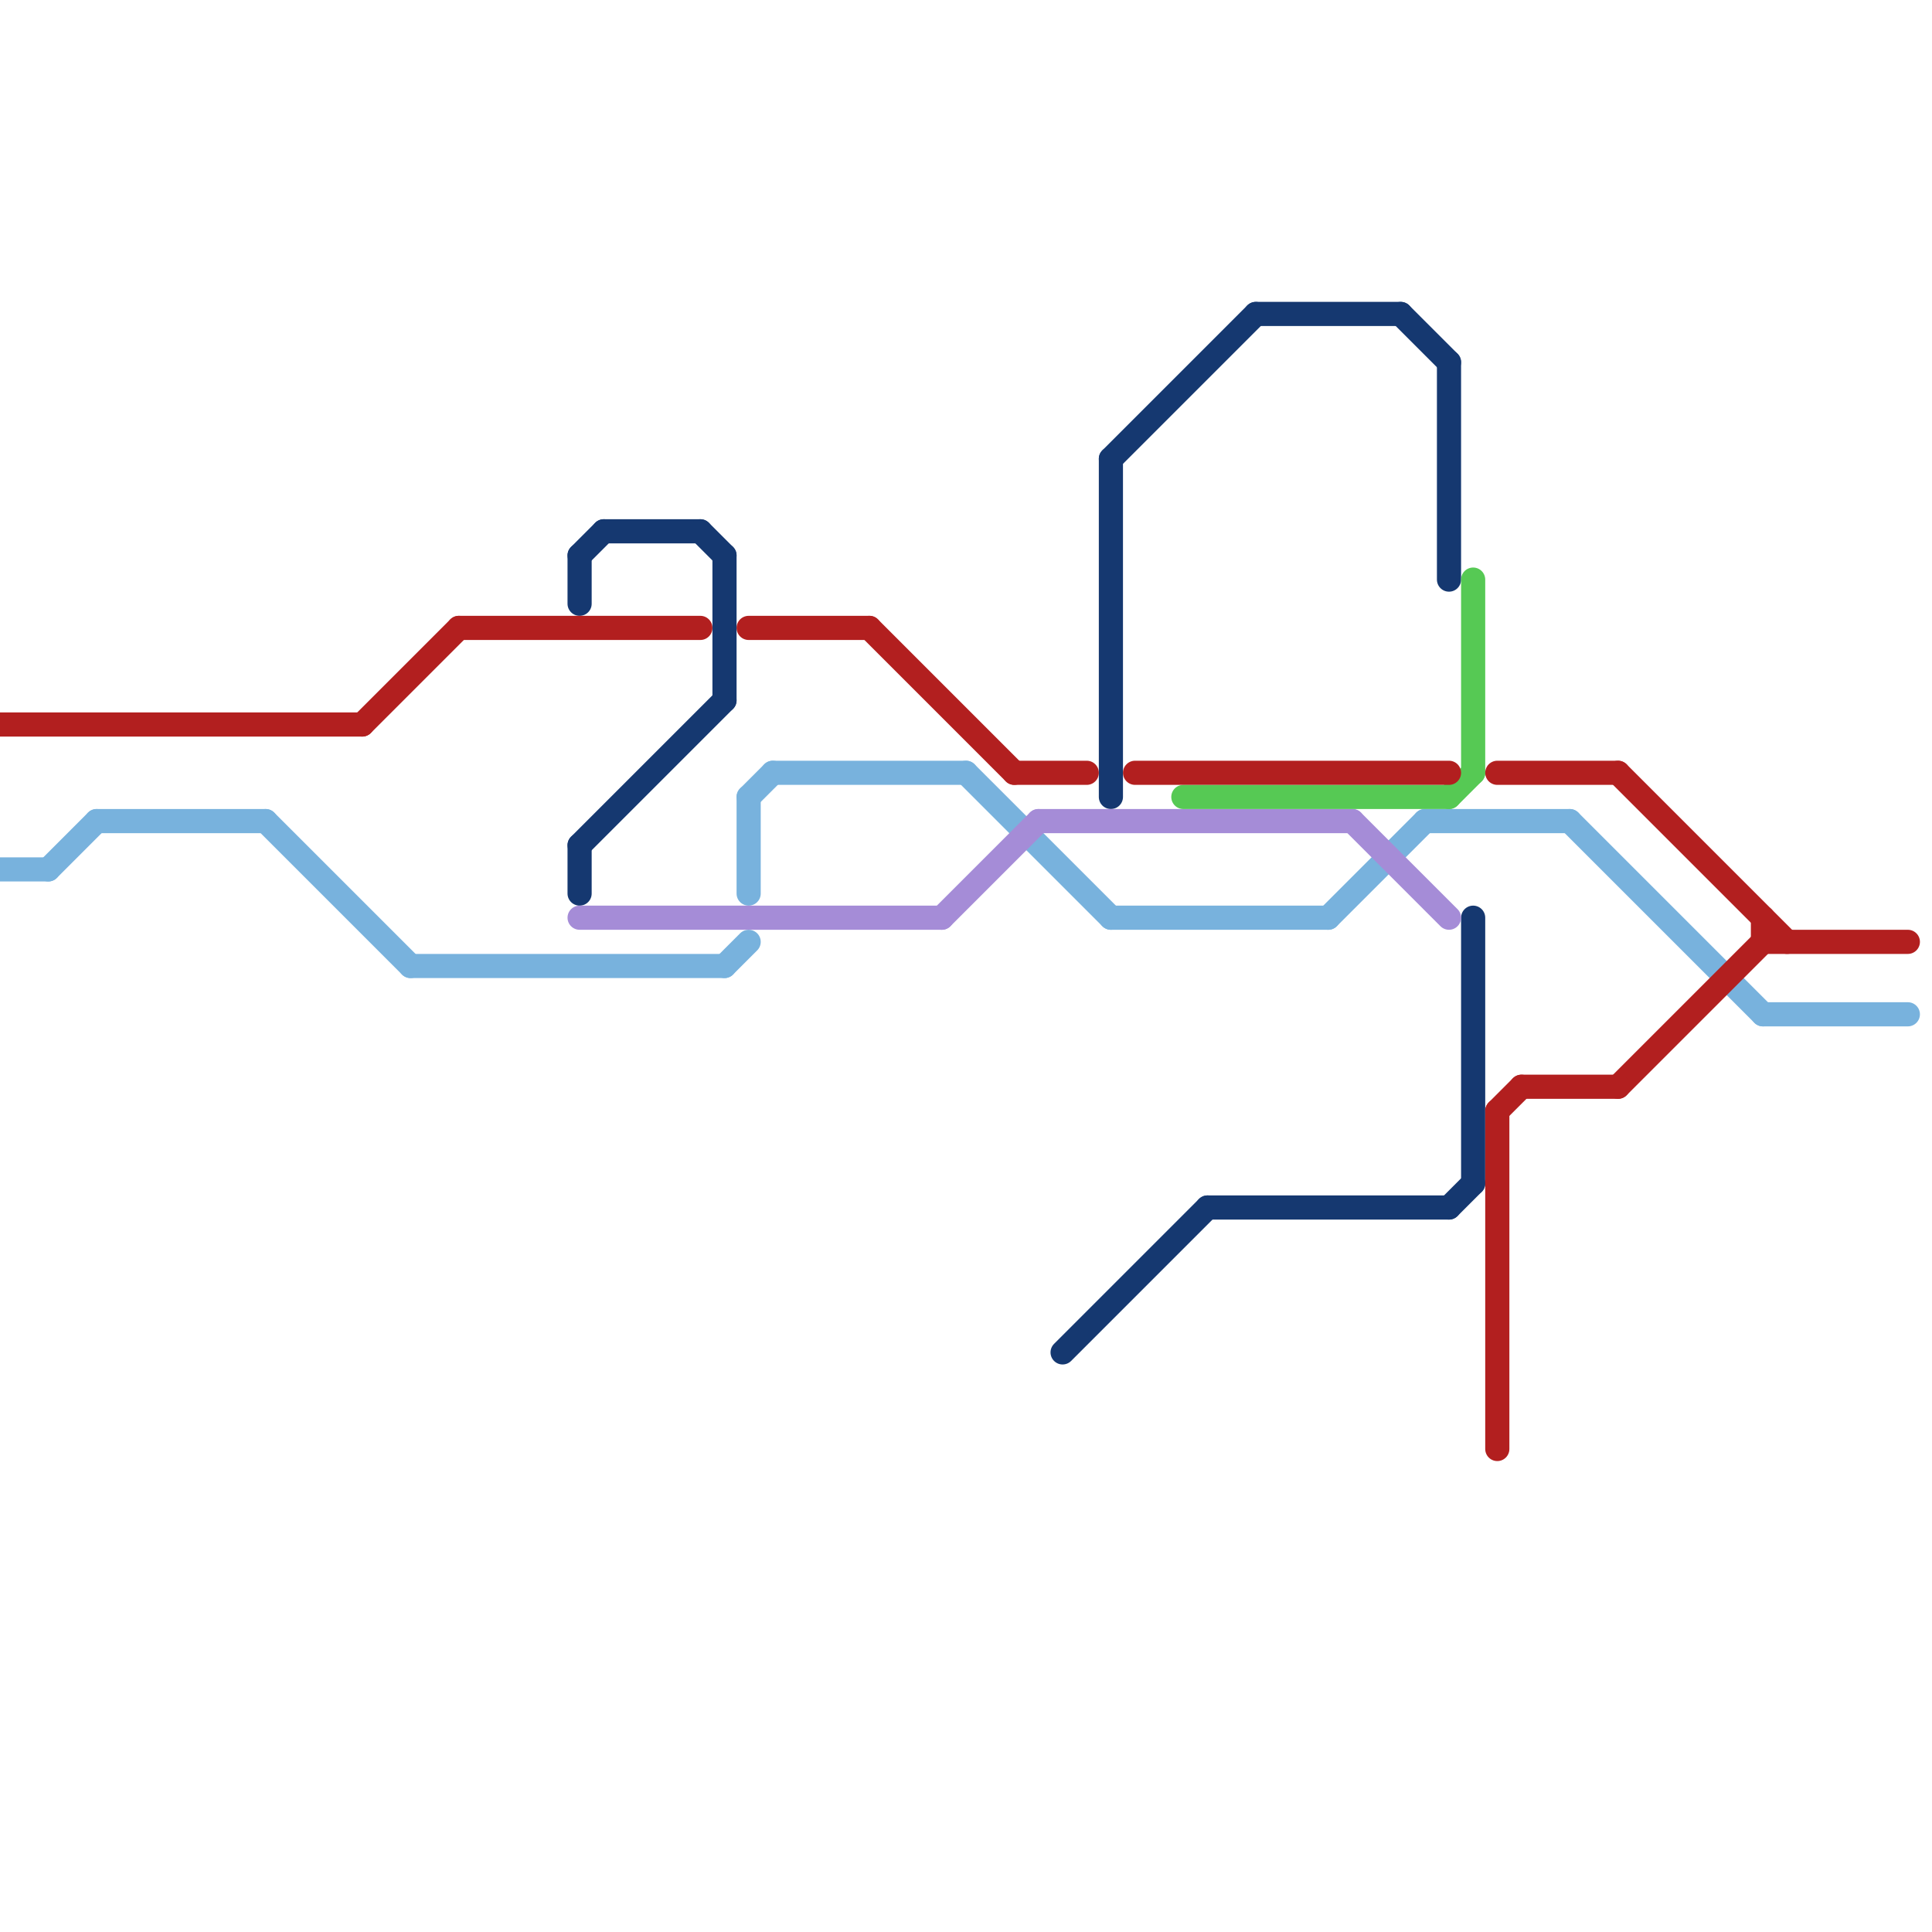 
<svg version="1.1" xmlns="http://www.w3.org/2000/svg" viewBox="0 0 80 80">
<style>text { font: 1px Helvetica; font-weight: 600; white-space: pre; dominant-baseline: central; } line { stroke-width: 1; fill: none; stroke-linecap: round; stroke-linejoin: round; } .c0 { stroke: #153870 } .c1 { stroke: #78b2dd } .c2 { stroke: #a58cd7 } .c3 { stroke: #56c954 } .c4 { stroke: #b21f1f } .w1 { stroke-width: 1; }</style><defs><g id="ct-xf"><circle r="0.5" fill="#fff" stroke="#000" stroke-width="0.2"/></g><g id="ct"><circle r="0.5" fill="#fff" stroke="#000" stroke-width="0.1"/></g></defs><line class="c0 " x1="24" y1="35" x2="24" y2="37"/><line class="c0 " x1="24" y1="23" x2="24" y2="25"/><line class="c0 " x1="46" y1="19" x2="46" y2="33"/><line class="c0 " x1="24" y1="23" x2="25" y2="22"/><line class="c0 " x1="25" y1="22" x2="29" y2="22"/><line class="c0 " x1="30" y1="23" x2="30" y2="29"/><line class="c0 " x1="58" y1="13" x2="60" y2="15"/><line class="c0 " x1="52" y1="13" x2="58" y2="13"/><line class="c0 " x1="44" y1="56" x2="50" y2="50"/><line class="c0 " x1="46" y1="19" x2="52" y2="13"/><line class="c0 " x1="29" y1="22" x2="30" y2="23"/><line class="c0 " x1="60" y1="15" x2="60" y2="24"/><line class="c0 " x1="24" y1="35" x2="30" y2="29"/><line class="c0 " x1="50" y1="50" x2="60" y2="50"/><line class="c0 " x1="60" y1="50" x2="61" y2="49"/><line class="c0 " x1="61" y1="38" x2="61" y2="49"/><line class="c1 " x1="55" y1="38" x2="59" y2="34"/><line class="c1 " x1="59" y1="34" x2="65" y2="34"/><line class="c1 " x1="31" y1="33" x2="32" y2="32"/><line class="c1 " x1="2" y1="36" x2="4" y2="34"/><line class="c1 " x1="40" y1="32" x2="46" y2="38"/><line class="c1 " x1="4" y1="34" x2="11" y2="34"/><line class="c1 " x1="32" y1="32" x2="40" y2="32"/><line class="c1 " x1="73" y1="42" x2="79" y2="42"/><line class="c1 " x1="17" y1="40" x2="30" y2="40"/><line class="c1 " x1="46" y1="38" x2="55" y2="38"/><line class="c1 " x1="30" y1="40" x2="31" y2="39"/><line class="c1 " x1="11" y1="34" x2="17" y2="40"/><line class="c1 " x1="0" y1="36" x2="2" y2="36"/><line class="c1 " x1="65" y1="34" x2="73" y2="42"/><line class="c1 " x1="31" y1="33" x2="31" y2="37"/><line class="c2 " x1="24" y1="38" x2="39" y2="38"/><line class="c2 " x1="43" y1="34" x2="56" y2="34"/><line class="c2 " x1="39" y1="38" x2="43" y2="34"/><line class="c2 " x1="56" y1="34" x2="60" y2="38"/><line class="c3 " x1="49" y1="33" x2="60" y2="33"/><line class="c3 " x1="60" y1="33" x2="61" y2="32"/><line class="c3 " x1="61" y1="24" x2="61" y2="32"/><line class="c4 " x1="62" y1="32" x2="67" y2="32"/><line class="c4 " x1="15" y1="30" x2="19" y2="26"/><line class="c4 " x1="19" y1="26" x2="29" y2="26"/><line class="c4 " x1="67" y1="45" x2="73" y2="39"/><line class="c4 " x1="73" y1="38" x2="73" y2="39"/><line class="c4 " x1="0" y1="30" x2="15" y2="30"/><line class="c4 " x1="47" y1="32" x2="60" y2="32"/><line class="c4 " x1="31" y1="26" x2="36" y2="26"/><line class="c4 " x1="67" y1="32" x2="74" y2="39"/><line class="c4 " x1="62" y1="46" x2="62" y2="60"/><line class="c4 " x1="62" y1="46" x2="63" y2="45"/><line class="c4 " x1="63" y1="45" x2="67" y2="45"/><line class="c4 " x1="42" y1="32" x2="45" y2="32"/><line class="c4 " x1="73" y1="39" x2="79" y2="39"/><line class="c4 " x1="36" y1="26" x2="42" y2="32"/>
</svg>
